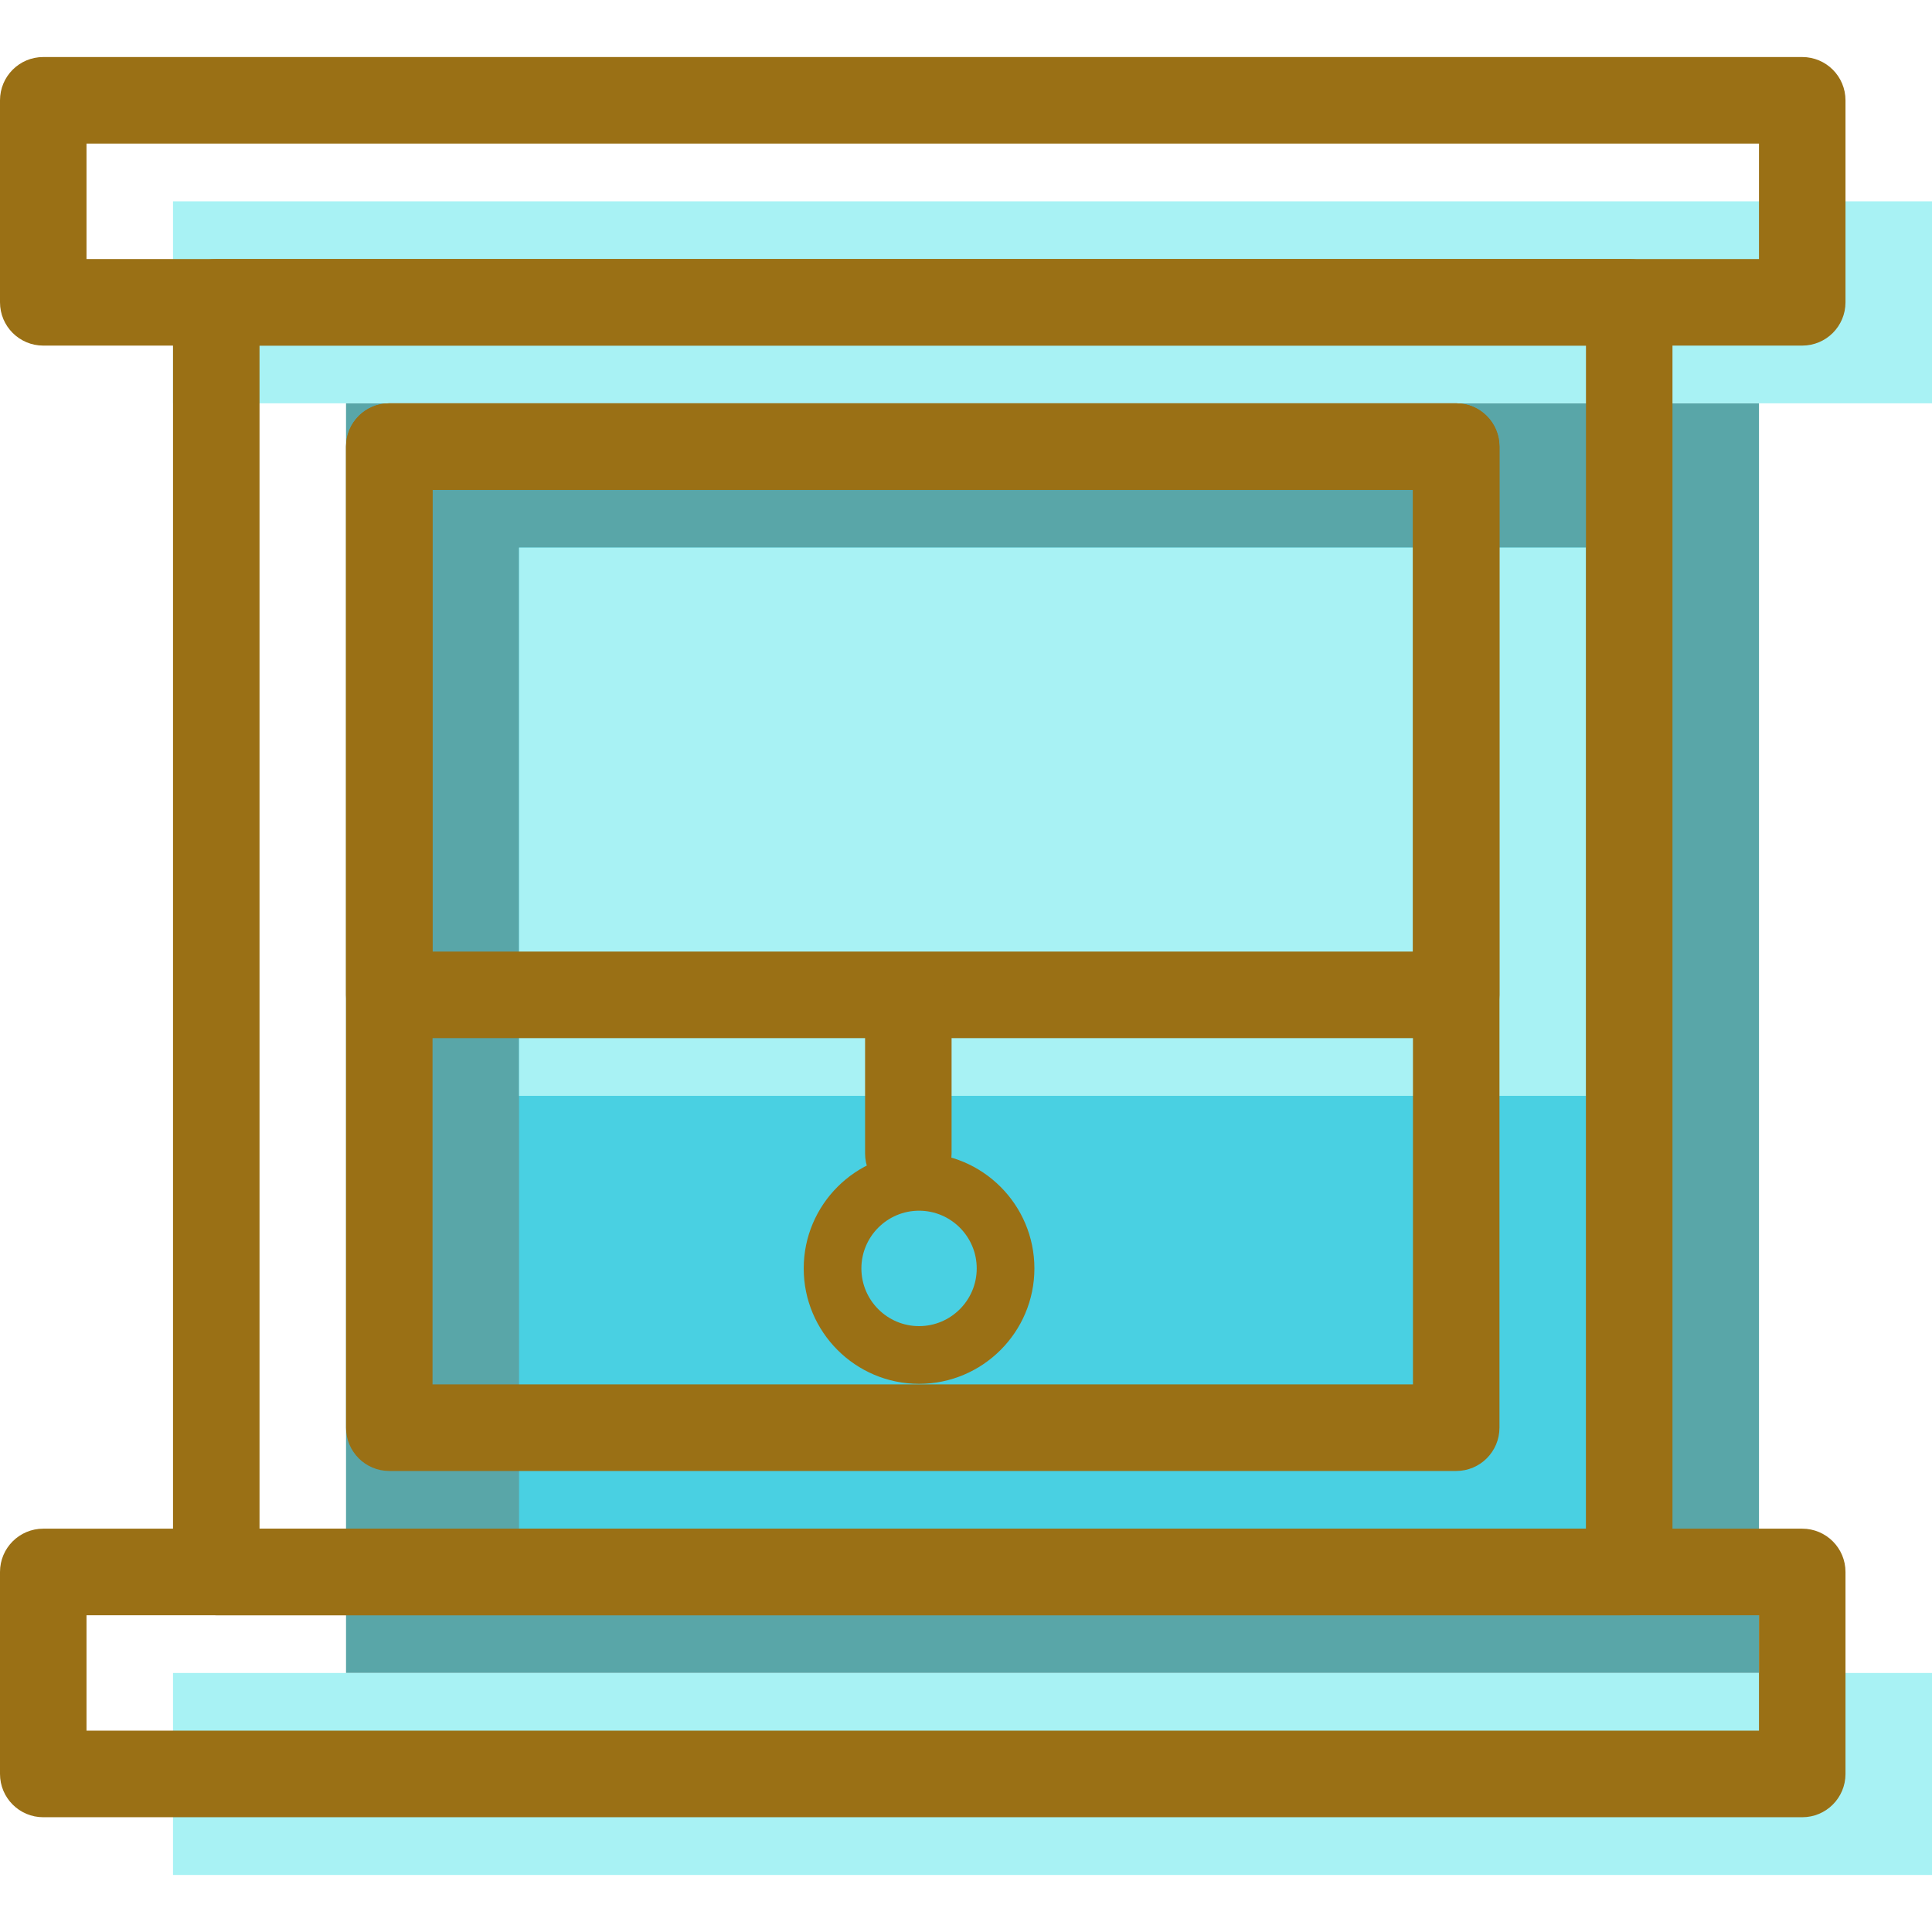 <?xml version="1.0" encoding="UTF-8"?> <svg xmlns="http://www.w3.org/2000/svg" xmlns:xlink="http://www.w3.org/1999/xlink" id="Capa_1" x="0px" y="0px" viewBox="0 0 67 67" style="enable-background:new 0 0 67 67;" xml:space="preserve" width="512px" height="512px" class=""><g><g> <g id="group-11svg"> <path id="path-1_2_" style="fill:#59A6A8" d="M61,58.017H12V13.986h49V58.017z" data-original="#81BDA4" class="active-path" data-old_color="#81BDA4"></path> <path id="path-2_2_" style="fill:#49D0E2" d="M55,53.013H18V18.99h37V53.013z" data-original="#FF917B" class="" data-old_color="#FF917B"></path> <path id="path-3_2_" style="fill:#A8F2F4" d="M67,13.986H6V6.982h61V13.986z" data-original="#EDC951" class="" data-old_color="#EDC951"></path> <path id="path-4_2_" style="fill:#A8F2F4" d="M67,65.022H6v-7.005h61V65.022z" data-original="#EDC951" class="" data-old_color="#EDC951"></path> <path id="path-5_2_" style="fill:#A8F2F4" d="M55,38.003H18V18.99h37V38.003z" data-original="#EDC951" class="" data-old_color="#EDC951"></path> <path id="path-6_1_" d="M56.5,56.015h-49c-0.829,0-1.5-0.672-1.5-1.501v-44.03c0-0.829,0.671-1.501,1.5-1.501h49 c0.829,0,1.5,0.672,1.5,1.501v44.03C58,55.343,57.329,56.015,56.5,56.015z M9,53.013h46V11.985H9V53.013z" data-original="#000000" class="" style="fill:#9A7015" data-old_color="#000000"></path> <path id="path-7_1_" d="M50.5,51.012h-37c-0.829,0-1.5-0.672-1.5-1.501V15.487c0-0.828,0.671-1.501,1.5-1.501h37 c0.829,0,1.5,0.673,1.5,1.501v34.024C52,50.34,51.329,51.012,50.5,51.012z M15,48.01h34V16.988H15V48.01z" data-original="#000000" class="" style="fill:#9A7015" data-old_color="#000000"></path> <path id="path-8_1_" d="M50.5,36.002h-37c-0.829,0-1.5-0.673-1.5-1.501V15.487c0-0.828,0.671-1.501,1.5-1.501h37 c0.829,0,1.5,0.673,1.5,1.501v19.014C52,35.329,51.329,36.002,50.5,36.002z M15,33h34V16.988H15V33z" data-original="#000000" class="" style="fill:#9A7015" data-old_color="#000000"></path> <path id="path-9_1_" d="M62.5,11.985h-61c-0.829,0-1.5-0.672-1.5-1.501V3.479C0,2.65,0.671,1.978,1.5,1.978h61 c0.829,0,1.5,0.672,1.5,1.501v7.005C64,11.313,63.329,11.985,62.5,11.985z M3,8.983h58V4.98H3V8.983z" data-original="#000000" class="" style="fill:#9A7015" data-old_color="#000000"></path> <path id="path-10_1_" d="M62.5,63.02h-61c-0.829,0-1.5-0.672-1.5-1.501v-7.005c0-0.828,0.671-1.501,1.5-1.501h61 c0.829,0,1.5,0.673,1.5,1.501v7.005C64,62.348,63.329,63.02,62.5,63.02z M3,60.018h58v-4.003H3V60.018z" data-original="#000000" class="" style="fill:#9A7015" data-old_color="#000000"></path> <path id="path-11" d="M31.872,47.99c-2.206,0-4-1.795-4-4.002c0-2.208,1.794-4.003,4-4.003c2.205,0,4,1.795,4,4.003 C35.872,46.195,34.077,47.99,31.872,47.99z M31.872,41.986c-1.103,0-2,0.898-2,2.002c0,1.103,0.897,2.001,2,2.001 c1.103,0,2-0.898,2-2.001C33.872,42.884,32.975,41.986,31.872,41.986z" data-original="#000000" class="" style="fill:#9A7015" data-old_color="#000000"></path> <path id="path-12" d="M31.5,41.505c-0.829,0-1.5-0.672-1.5-1.501v-5.003c0-0.829,0.671-1.501,1.5-1.501 c0.829,0,1.5,0.672,1.5,1.501v5.003C33,40.833,32.329,41.505,31.5,41.505z" data-original="#000000" class="" style="fill:#9A7015" data-old_color="#000000"></path> </g> </g></g> </svg> 